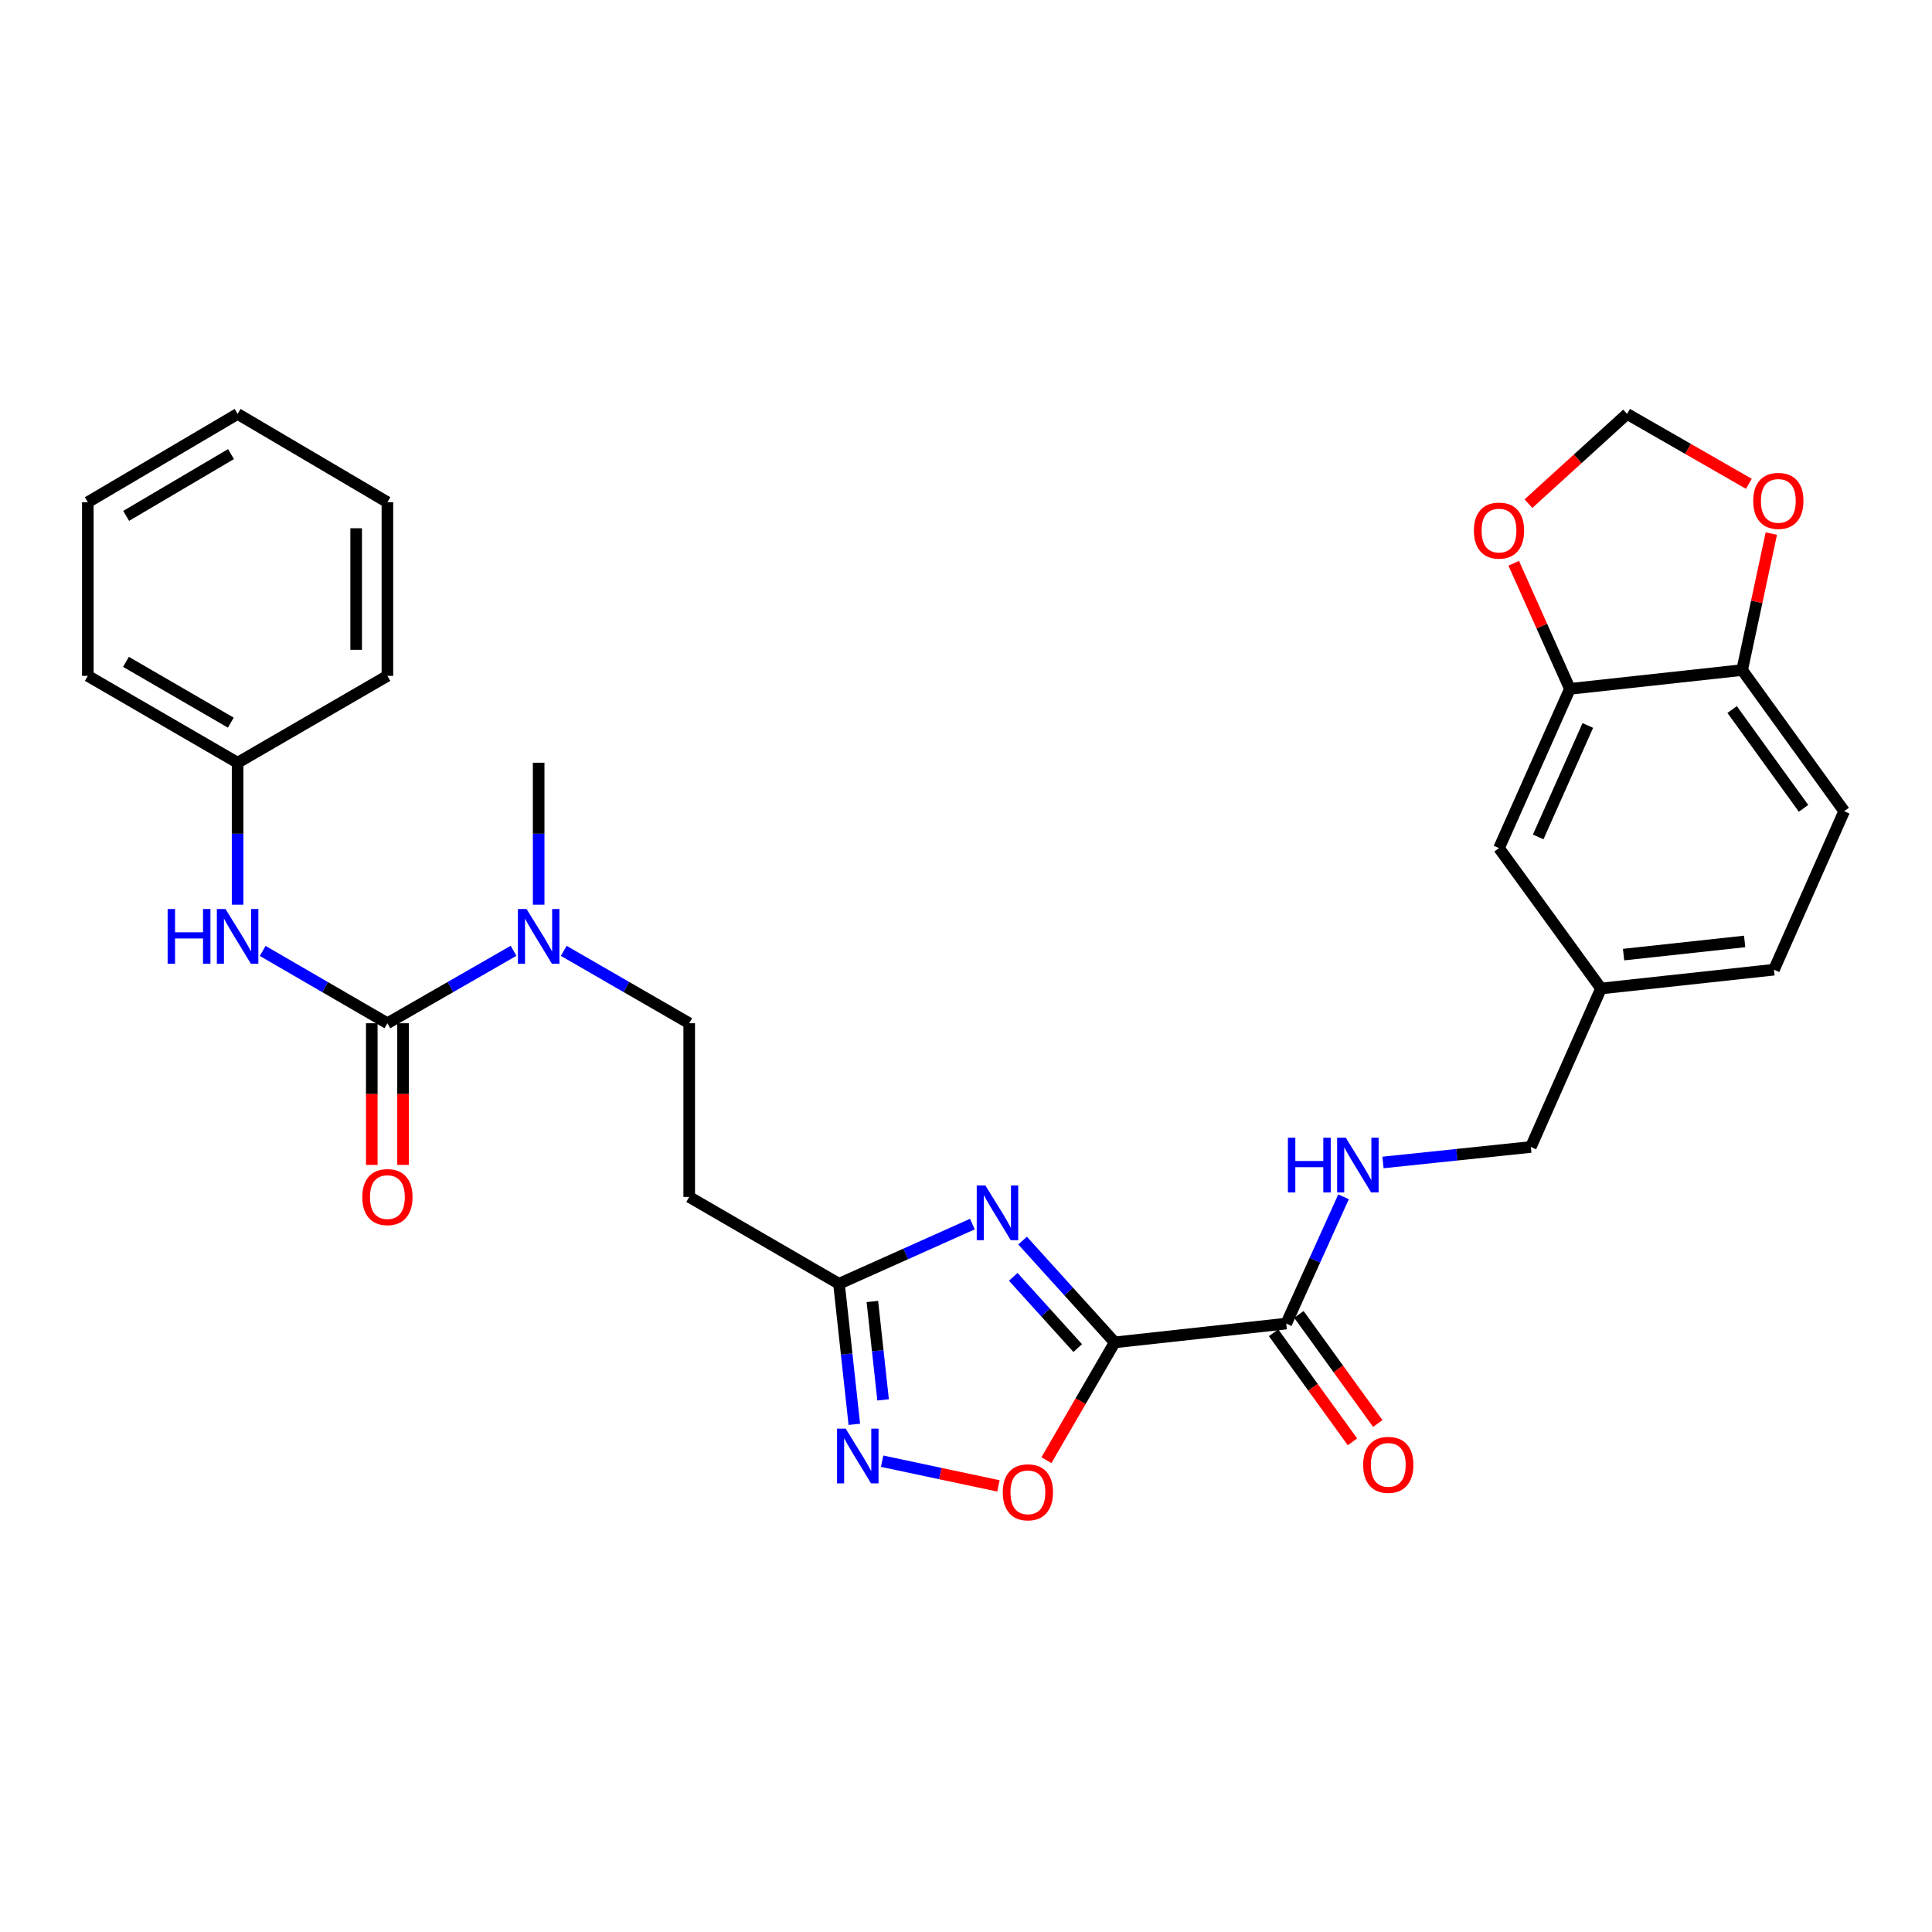 <?xml version='1.0' encoding='iso-8859-1'?>
<svg version='1.1' baseProfile='full'
              xmlns='http://www.w3.org/2000/svg'
                      xmlns:rdkit='http://www.rdkit.org/xml'
                      xmlns:xlink='http://www.w3.org/1999/xlink'
                  xml:space='preserve'
width='1000px' height='1000px' viewBox='0 0 1000 1000'>
<!-- END OF HEADER -->
<rect style='opacity:1.0;fill:#FFFFFF;stroke:none' width='1000' height='1000' x='0' y='0'> </rect>
<path class='bond-0' d='M 576.972,694.809 L 553.134,668.47' style='fill:none;fill-rule:evenodd;stroke:#000000;stroke-width:6px;stroke-linecap:butt;stroke-linejoin:miter;stroke-opacity:1' />
<path class='bond-0' d='M 553.134,668.47 L 529.296,642.132' style='fill:none;fill-rule:evenodd;stroke:#0000FF;stroke-width:6px;stroke-linecap:butt;stroke-linejoin:miter;stroke-opacity:1' />
<path class='bond-0' d='M 557.826,697.764 L 541.139,679.327' style='fill:none;fill-rule:evenodd;stroke:#000000;stroke-width:6px;stroke-linecap:butt;stroke-linejoin:miter;stroke-opacity:1' />
<path class='bond-0' d='M 541.139,679.327 L 524.452,660.89' style='fill:none;fill-rule:evenodd;stroke:#0000FF;stroke-width:6px;stroke-linecap:butt;stroke-linejoin:miter;stroke-opacity:1' />
<path class='bond-2' d='M 576.972,694.809 L 559.302,725.293' style='fill:none;fill-rule:evenodd;stroke:#000000;stroke-width:6px;stroke-linecap:butt;stroke-linejoin:miter;stroke-opacity:1' />
<path class='bond-2' d='M 559.302,725.293 L 541.632,755.778' style='fill:none;fill-rule:evenodd;stroke:#FF0000;stroke-width:6px;stroke-linecap:butt;stroke-linejoin:miter;stroke-opacity:1' />
<path class='bond-5' d='M 576.972,694.809 L 665.755,685.084' style='fill:none;fill-rule:evenodd;stroke:#000000;stroke-width:6px;stroke-linecap:butt;stroke-linejoin:miter;stroke-opacity:1' />
<path class='bond-4' d='M 503.308,633.581 L 468.785,649.032' style='fill:none;fill-rule:evenodd;stroke:#0000FF;stroke-width:6px;stroke-linecap:butt;stroke-linejoin:miter;stroke-opacity:1' />
<path class='bond-4' d='M 468.785,649.032 L 434.262,664.484' style='fill:none;fill-rule:evenodd;stroke:#000000;stroke-width:6px;stroke-linecap:butt;stroke-linejoin:miter;stroke-opacity:1' />
<path class='bond-1' d='M 200.523,529.629 L 233.167,510.882' style='fill:none;fill-rule:evenodd;stroke:#000000;stroke-width:6px;stroke-linecap:butt;stroke-linejoin:miter;stroke-opacity:1' />
<path class='bond-1' d='M 233.167,510.882 L 265.811,492.135' style='fill:none;fill-rule:evenodd;stroke:#0000FF;stroke-width:6px;stroke-linecap:butt;stroke-linejoin:miter;stroke-opacity:1' />
<path class='bond-6' d='M 200.523,529.629 L 168.244,510.913' style='fill:none;fill-rule:evenodd;stroke:#000000;stroke-width:6px;stroke-linecap:butt;stroke-linejoin:miter;stroke-opacity:1' />
<path class='bond-6' d='M 168.244,510.913 L 135.965,492.198' style='fill:none;fill-rule:evenodd;stroke:#0000FF;stroke-width:6px;stroke-linecap:butt;stroke-linejoin:miter;stroke-opacity:1' />
<path class='bond-14' d='M 192.434,529.629 L 192.434,566.294' style='fill:none;fill-rule:evenodd;stroke:#000000;stroke-width:6px;stroke-linecap:butt;stroke-linejoin:miter;stroke-opacity:1' />
<path class='bond-14' d='M 192.434,566.294 L 192.434,602.959' style='fill:none;fill-rule:evenodd;stroke:#FF0000;stroke-width:6px;stroke-linecap:butt;stroke-linejoin:miter;stroke-opacity:1' />
<path class='bond-14' d='M 208.612,529.629 L 208.612,566.294' style='fill:none;fill-rule:evenodd;stroke:#000000;stroke-width:6px;stroke-linecap:butt;stroke-linejoin:miter;stroke-opacity:1' />
<path class='bond-14' d='M 208.612,566.294 L 208.612,602.959' style='fill:none;fill-rule:evenodd;stroke:#FF0000;stroke-width:6px;stroke-linecap:butt;stroke-linejoin:miter;stroke-opacity:1' />
<path class='bond-3' d='M 516.783,769.099 L 486.685,762.705' style='fill:none;fill-rule:evenodd;stroke:#FF0000;stroke-width:6px;stroke-linecap:butt;stroke-linejoin:miter;stroke-opacity:1' />
<path class='bond-3' d='M 486.685,762.705 L 456.588,756.311' style='fill:none;fill-rule:evenodd;stroke:#0000FF;stroke-width:6px;stroke-linecap:butt;stroke-linejoin:miter;stroke-opacity:1' />
<path class='bond-30' d='M 442.198,737.233 L 438.23,700.858' style='fill:none;fill-rule:evenodd;stroke:#0000FF;stroke-width:6px;stroke-linecap:butt;stroke-linejoin:miter;stroke-opacity:1' />
<path class='bond-30' d='M 438.23,700.858 L 434.262,664.484' style='fill:none;fill-rule:evenodd;stroke:#000000;stroke-width:6px;stroke-linecap:butt;stroke-linejoin:miter;stroke-opacity:1' />
<path class='bond-30' d='M 457.091,724.566 L 454.313,699.104' style='fill:none;fill-rule:evenodd;stroke:#0000FF;stroke-width:6px;stroke-linecap:butt;stroke-linejoin:miter;stroke-opacity:1' />
<path class='bond-30' d='M 454.313,699.104 L 451.536,673.642' style='fill:none;fill-rule:evenodd;stroke:#000000;stroke-width:6px;stroke-linecap:butt;stroke-linejoin:miter;stroke-opacity:1' />
<path class='bond-9' d='M 434.262,664.484 L 356.733,619.526' style='fill:none;fill-rule:evenodd;stroke:#000000;stroke-width:6px;stroke-linecap:butt;stroke-linejoin:miter;stroke-opacity:1' />
<path class='bond-10' d='M 665.755,685.084 L 680.588,652.273' style='fill:none;fill-rule:evenodd;stroke:#000000;stroke-width:6px;stroke-linecap:butt;stroke-linejoin:miter;stroke-opacity:1' />
<path class='bond-10' d='M 680.588,652.273 L 695.42,619.462' style='fill:none;fill-rule:evenodd;stroke:#0000FF;stroke-width:6px;stroke-linecap:butt;stroke-linejoin:miter;stroke-opacity:1' />
<path class='bond-17' d='M 659.2,689.824 L 679.614,718.055' style='fill:none;fill-rule:evenodd;stroke:#000000;stroke-width:6px;stroke-linecap:butt;stroke-linejoin:miter;stroke-opacity:1' />
<path class='bond-17' d='M 679.614,718.055 L 700.029,746.286' style='fill:none;fill-rule:evenodd;stroke:#FF0000;stroke-width:6px;stroke-linecap:butt;stroke-linejoin:miter;stroke-opacity:1' />
<path class='bond-17' d='M 672.31,680.344 L 692.724,708.575' style='fill:none;fill-rule:evenodd;stroke:#000000;stroke-width:6px;stroke-linecap:butt;stroke-linejoin:miter;stroke-opacity:1' />
<path class='bond-17' d='M 692.724,708.575 L 713.139,736.806' style='fill:none;fill-rule:evenodd;stroke:#FF0000;stroke-width:6px;stroke-linecap:butt;stroke-linejoin:miter;stroke-opacity:1' />
<path class='bond-22' d='M 122.984,468.264 L 122.984,431.524' style='fill:none;fill-rule:evenodd;stroke:#0000FF;stroke-width:6px;stroke-linecap:butt;stroke-linejoin:miter;stroke-opacity:1' />
<path class='bond-22' d='M 122.984,431.524 L 122.984,394.783' style='fill:none;fill-rule:evenodd;stroke:#000000;stroke-width:6px;stroke-linecap:butt;stroke-linejoin:miter;stroke-opacity:1' />
<path class='bond-7' d='M 812.581,356.558 L 775.884,438.986' style='fill:none;fill-rule:evenodd;stroke:#000000;stroke-width:6px;stroke-linecap:butt;stroke-linejoin:miter;stroke-opacity:1' />
<path class='bond-7' d='M 821.856,375.502 L 796.168,433.202' style='fill:none;fill-rule:evenodd;stroke:#000000;stroke-width:6px;stroke-linecap:butt;stroke-linejoin:miter;stroke-opacity:1' />
<path class='bond-12' d='M 812.581,356.558 L 798.037,324.054' style='fill:none;fill-rule:evenodd;stroke:#000000;stroke-width:6px;stroke-linecap:butt;stroke-linejoin:miter;stroke-opacity:1' />
<path class='bond-12' d='M 798.037,324.054 L 783.493,291.549' style='fill:none;fill-rule:evenodd;stroke:#FF0000;stroke-width:6px;stroke-linecap:butt;stroke-linejoin:miter;stroke-opacity:1' />
<path class='bond-31' d='M 812.581,356.558 L 901.733,346.824' style='fill:none;fill-rule:evenodd;stroke:#000000;stroke-width:6px;stroke-linecap:butt;stroke-linejoin:miter;stroke-opacity:1' />
<path class='bond-8' d='M 291.797,492.165 L 324.265,510.897' style='fill:none;fill-rule:evenodd;stroke:#0000FF;stroke-width:6px;stroke-linecap:butt;stroke-linejoin:miter;stroke-opacity:1' />
<path class='bond-8' d='M 324.265,510.897 L 356.733,529.629' style='fill:none;fill-rule:evenodd;stroke:#000000;stroke-width:6px;stroke-linecap:butt;stroke-linejoin:miter;stroke-opacity:1' />
<path class='bond-24' d='M 278.808,468.264 L 278.808,431.524' style='fill:none;fill-rule:evenodd;stroke:#0000FF;stroke-width:6px;stroke-linecap:butt;stroke-linejoin:miter;stroke-opacity:1' />
<path class='bond-24' d='M 278.808,431.524 L 278.808,394.783' style='fill:none;fill-rule:evenodd;stroke:#000000;stroke-width:6px;stroke-linecap:butt;stroke-linejoin:miter;stroke-opacity:1' />
<path class='bond-16' d='M 356.733,619.526 L 356.733,529.629' style='fill:none;fill-rule:evenodd;stroke:#000000;stroke-width:6px;stroke-linecap:butt;stroke-linejoin:miter;stroke-opacity:1' />
<path class='bond-21' d='M 715.829,601.691 L 754.094,597.684' style='fill:none;fill-rule:evenodd;stroke:#0000FF;stroke-width:6px;stroke-linecap:butt;stroke-linejoin:miter;stroke-opacity:1' />
<path class='bond-21' d='M 754.094,597.684 L 792.359,593.677' style='fill:none;fill-rule:evenodd;stroke:#000000;stroke-width:6px;stroke-linecap:butt;stroke-linejoin:miter;stroke-opacity:1' />
<path class='bond-11' d='M 901.733,346.824 L 954.545,419.878' style='fill:none;fill-rule:evenodd;stroke:#000000;stroke-width:6px;stroke-linecap:butt;stroke-linejoin:miter;stroke-opacity:1' />
<path class='bond-11' d='M 896.544,367.26 L 933.513,418.398' style='fill:none;fill-rule:evenodd;stroke:#000000;stroke-width:6px;stroke-linecap:butt;stroke-linejoin:miter;stroke-opacity:1' />
<path class='bond-13' d='M 901.733,346.824 L 909.281,311.499' style='fill:none;fill-rule:evenodd;stroke:#000000;stroke-width:6px;stroke-linecap:butt;stroke-linejoin:miter;stroke-opacity:1' />
<path class='bond-13' d='M 909.281,311.499 L 916.83,276.175' style='fill:none;fill-rule:evenodd;stroke:#FF0000;stroke-width:6px;stroke-linecap:butt;stroke-linejoin:miter;stroke-opacity:1' />
<path class='bond-15' d='M 791.124,260.679 L 816.647,237.461' style='fill:none;fill-rule:evenodd;stroke:#FF0000;stroke-width:6px;stroke-linecap:butt;stroke-linejoin:miter;stroke-opacity:1' />
<path class='bond-15' d='M 816.647,237.461 L 842.17,214.243' style='fill:none;fill-rule:evenodd;stroke:#000000;stroke-width:6px;stroke-linecap:butt;stroke-linejoin:miter;stroke-opacity:1' />
<path class='bond-32' d='M 905.207,250.418 L 873.688,232.331' style='fill:none;fill-rule:evenodd;stroke:#FF0000;stroke-width:6px;stroke-linecap:butt;stroke-linejoin:miter;stroke-opacity:1' />
<path class='bond-32' d='M 873.688,232.331 L 842.17,214.243' style='fill:none;fill-rule:evenodd;stroke:#000000;stroke-width:6px;stroke-linecap:butt;stroke-linejoin:miter;stroke-opacity:1' />
<path class='bond-18' d='M 775.884,438.986 L 828.679,511.644' style='fill:none;fill-rule:evenodd;stroke:#000000;stroke-width:6px;stroke-linecap:butt;stroke-linejoin:miter;stroke-opacity:1' />
<path class='bond-19' d='M 954.545,419.878 L 918.207,501.91' style='fill:none;fill-rule:evenodd;stroke:#000000;stroke-width:6px;stroke-linecap:butt;stroke-linejoin:miter;stroke-opacity:1' />
<path class='bond-20' d='M 828.679,511.644 L 792.359,593.677' style='fill:none;fill-rule:evenodd;stroke:#000000;stroke-width:6px;stroke-linecap:butt;stroke-linejoin:miter;stroke-opacity:1' />
<path class='bond-23' d='M 828.679,511.644 L 918.207,501.91' style='fill:none;fill-rule:evenodd;stroke:#000000;stroke-width:6px;stroke-linecap:butt;stroke-linejoin:miter;stroke-opacity:1' />
<path class='bond-23' d='M 840.359,494.101 L 903.029,487.287' style='fill:none;fill-rule:evenodd;stroke:#000000;stroke-width:6px;stroke-linecap:butt;stroke-linejoin:miter;stroke-opacity:1' />
<path class='bond-25' d='M 122.984,394.783 L 45.455,349.826' style='fill:none;fill-rule:evenodd;stroke:#000000;stroke-width:6px;stroke-linecap:butt;stroke-linejoin:miter;stroke-opacity:1' />
<path class='bond-25' d='M 119.47,374.044 L 65.2,342.574' style='fill:none;fill-rule:evenodd;stroke:#000000;stroke-width:6px;stroke-linecap:butt;stroke-linejoin:miter;stroke-opacity:1' />
<path class='bond-26' d='M 122.984,394.783 L 200.523,349.826' style='fill:none;fill-rule:evenodd;stroke:#000000;stroke-width:6px;stroke-linecap:butt;stroke-linejoin:miter;stroke-opacity:1' />
<path class='bond-27' d='M 45.455,349.826 L 45.455,259.938' style='fill:none;fill-rule:evenodd;stroke:#000000;stroke-width:6px;stroke-linecap:butt;stroke-linejoin:miter;stroke-opacity:1' />
<path class='bond-28' d='M 200.523,349.826 L 200.523,259.938' style='fill:none;fill-rule:evenodd;stroke:#000000;stroke-width:6px;stroke-linecap:butt;stroke-linejoin:miter;stroke-opacity:1' />
<path class='bond-28' d='M 184.345,336.343 L 184.345,273.421' style='fill:none;fill-rule:evenodd;stroke:#000000;stroke-width:6px;stroke-linecap:butt;stroke-linejoin:miter;stroke-opacity:1' />
<path class='bond-33' d='M 45.455,259.938 L 122.984,214.243' style='fill:none;fill-rule:evenodd;stroke:#000000;stroke-width:6px;stroke-linecap:butt;stroke-linejoin:miter;stroke-opacity:1' />
<path class='bond-33' d='M 65.299,267.021 L 119.569,235.035' style='fill:none;fill-rule:evenodd;stroke:#000000;stroke-width:6px;stroke-linecap:butt;stroke-linejoin:miter;stroke-opacity:1' />
<path class='bond-29' d='M 200.523,259.938 L 122.984,214.243' style='fill:none;fill-rule:evenodd;stroke:#000000;stroke-width:6px;stroke-linecap:butt;stroke-linejoin:miter;stroke-opacity:1' />
<path  class='atom-1' d='M 510.035 613.608
L 519.315 628.608
Q 520.235 630.088, 521.715 632.768
Q 523.195 635.448, 523.275 635.608
L 523.275 613.608
L 527.035 613.608
L 527.035 641.928
L 523.155 641.928
L 513.195 625.528
Q 512.035 623.608, 510.795 621.408
Q 509.595 619.208, 509.235 618.528
L 509.235 641.928
L 505.555 641.928
L 505.555 613.608
L 510.035 613.608
' fill='#0000FF'/>
<path  class='atom-3' d='M 519.033 772.418
Q 519.033 765.618, 522.393 761.818
Q 525.753 758.018, 532.033 758.018
Q 538.313 758.018, 541.673 761.818
Q 545.033 765.618, 545.033 772.418
Q 545.033 779.298, 541.633 783.218
Q 538.233 787.098, 532.033 787.098
Q 525.793 787.098, 522.393 783.218
Q 519.033 779.338, 519.033 772.418
M 532.033 783.898
Q 536.353 783.898, 538.673 781.018
Q 541.033 778.098, 541.033 772.418
Q 541.033 766.858, 538.673 764.058
Q 536.353 761.218, 532.033 761.218
Q 527.713 761.218, 525.353 764.018
Q 523.033 766.818, 523.033 772.418
Q 523.033 778.138, 525.353 781.018
Q 527.713 783.898, 532.033 783.898
' fill='#FF0000'/>
<path  class='atom-4' d='M 437.727 739.475
L 447.007 754.475
Q 447.927 755.955, 449.407 758.635
Q 450.887 761.315, 450.967 761.475
L 450.967 739.475
L 454.727 739.475
L 454.727 767.795
L 450.847 767.795
L 440.887 751.395
Q 439.727 749.475, 438.487 747.275
Q 437.287 745.075, 436.927 744.395
L 436.927 767.795
L 433.247 767.795
L 433.247 739.475
L 437.727 739.475
' fill='#0000FF'/>
<path  class='atom-7' d='M 86.764 470.512
L 90.604 470.512
L 90.604 482.552
L 105.084 482.552
L 105.084 470.512
L 108.924 470.512
L 108.924 498.832
L 105.084 498.832
L 105.084 485.752
L 90.604 485.752
L 90.604 498.832
L 86.764 498.832
L 86.764 470.512
' fill='#0000FF'/>
<path  class='atom-7' d='M 116.724 470.512
L 126.004 485.512
Q 126.924 486.992, 128.404 489.672
Q 129.884 492.352, 129.964 492.512
L 129.964 470.512
L 133.724 470.512
L 133.724 498.832
L 129.844 498.832
L 119.884 482.432
Q 118.724 480.512, 117.484 478.312
Q 116.284 476.112, 115.924 475.432
L 115.924 498.832
L 112.244 498.832
L 112.244 470.512
L 116.724 470.512
' fill='#0000FF'/>
<path  class='atom-9' d='M 272.548 470.512
L 281.828 485.512
Q 282.748 486.992, 284.228 489.672
Q 285.708 492.352, 285.788 492.512
L 285.788 470.512
L 289.548 470.512
L 289.548 498.832
L 285.668 498.832
L 275.708 482.432
Q 274.548 480.512, 273.308 478.312
Q 272.108 476.112, 271.748 475.432
L 271.748 498.832
L 268.068 498.832
L 268.068 470.512
L 272.548 470.512
' fill='#0000FF'/>
<path  class='atom-11' d='M 666.619 588.891
L 670.459 588.891
L 670.459 600.931
L 684.939 600.931
L 684.939 588.891
L 688.779 588.891
L 688.779 617.211
L 684.939 617.211
L 684.939 604.131
L 670.459 604.131
L 670.459 617.211
L 666.619 617.211
L 666.619 588.891
' fill='#0000FF'/>
<path  class='atom-11' d='M 696.579 588.891
L 705.859 603.891
Q 706.779 605.371, 708.259 608.051
Q 709.739 610.731, 709.819 610.891
L 709.819 588.891
L 713.579 588.891
L 713.579 617.211
L 709.699 617.211
L 699.739 600.811
Q 698.579 598.891, 697.339 596.691
Q 696.139 594.491, 695.779 593.811
L 695.779 617.211
L 692.099 617.211
L 692.099 588.891
L 696.579 588.891
' fill='#0000FF'/>
<path  class='atom-13' d='M 762.884 274.623
Q 762.884 267.823, 766.244 264.023
Q 769.604 260.223, 775.884 260.223
Q 782.164 260.223, 785.524 264.023
Q 788.884 267.823, 788.884 274.623
Q 788.884 281.503, 785.484 285.423
Q 782.084 289.303, 775.884 289.303
Q 769.644 289.303, 766.244 285.423
Q 762.884 281.543, 762.884 274.623
M 775.884 286.103
Q 780.204 286.103, 782.524 283.223
Q 784.884 280.303, 784.884 274.623
Q 784.884 269.063, 782.524 266.263
Q 780.204 263.423, 775.884 263.423
Q 771.564 263.423, 769.204 266.223
Q 766.884 269.023, 766.884 274.623
Q 766.884 280.343, 769.204 283.223
Q 771.564 286.103, 775.884 286.103
' fill='#FF0000'/>
<path  class='atom-14' d='M 907.463 259.254
Q 907.463 252.454, 910.823 248.654
Q 914.183 244.854, 920.463 244.854
Q 926.743 244.854, 930.103 248.654
Q 933.463 252.454, 933.463 259.254
Q 933.463 266.134, 930.063 270.054
Q 926.663 273.934, 920.463 273.934
Q 914.223 273.934, 910.823 270.054
Q 907.463 266.174, 907.463 259.254
M 920.463 270.734
Q 924.783 270.734, 927.103 267.854
Q 929.463 264.934, 929.463 259.254
Q 929.463 253.694, 927.103 250.894
Q 924.783 248.054, 920.463 248.054
Q 916.143 248.054, 913.783 250.854
Q 911.463 253.654, 911.463 259.254
Q 911.463 264.974, 913.783 267.854
Q 916.143 270.734, 920.463 270.734
' fill='#FF0000'/>
<path  class='atom-15' d='M 187.523 619.606
Q 187.523 612.806, 190.883 609.006
Q 194.243 605.206, 200.523 605.206
Q 206.803 605.206, 210.163 609.006
Q 213.523 612.806, 213.523 619.606
Q 213.523 626.486, 210.123 630.406
Q 206.723 634.286, 200.523 634.286
Q 194.283 634.286, 190.883 630.406
Q 187.523 626.526, 187.523 619.606
M 200.523 631.086
Q 204.843 631.086, 207.163 628.206
Q 209.523 625.286, 209.523 619.606
Q 209.523 614.046, 207.163 611.246
Q 204.843 608.406, 200.523 608.406
Q 196.203 608.406, 193.843 611.206
Q 191.523 614.006, 191.523 619.606
Q 191.523 625.326, 193.843 628.206
Q 196.203 631.086, 200.523 631.086
' fill='#FF0000'/>
<path  class='atom-18' d='M 705.568 758.2
Q 705.568 751.4, 708.928 747.6
Q 712.288 743.8, 718.568 743.8
Q 724.848 743.8, 728.208 747.6
Q 731.568 751.4, 731.568 758.2
Q 731.568 765.08, 728.168 769
Q 724.768 772.88, 718.568 772.88
Q 712.328 772.88, 708.928 769
Q 705.568 765.12, 705.568 758.2
M 718.568 769.68
Q 722.888 769.68, 725.208 766.8
Q 727.568 763.88, 727.568 758.2
Q 727.568 752.64, 725.208 749.84
Q 722.888 747, 718.568 747
Q 714.248 747, 711.888 749.8
Q 709.568 752.6, 709.568 758.2
Q 709.568 763.92, 711.888 766.8
Q 714.248 769.68, 718.568 769.68
' fill='#FF0000'/>
</svg>
